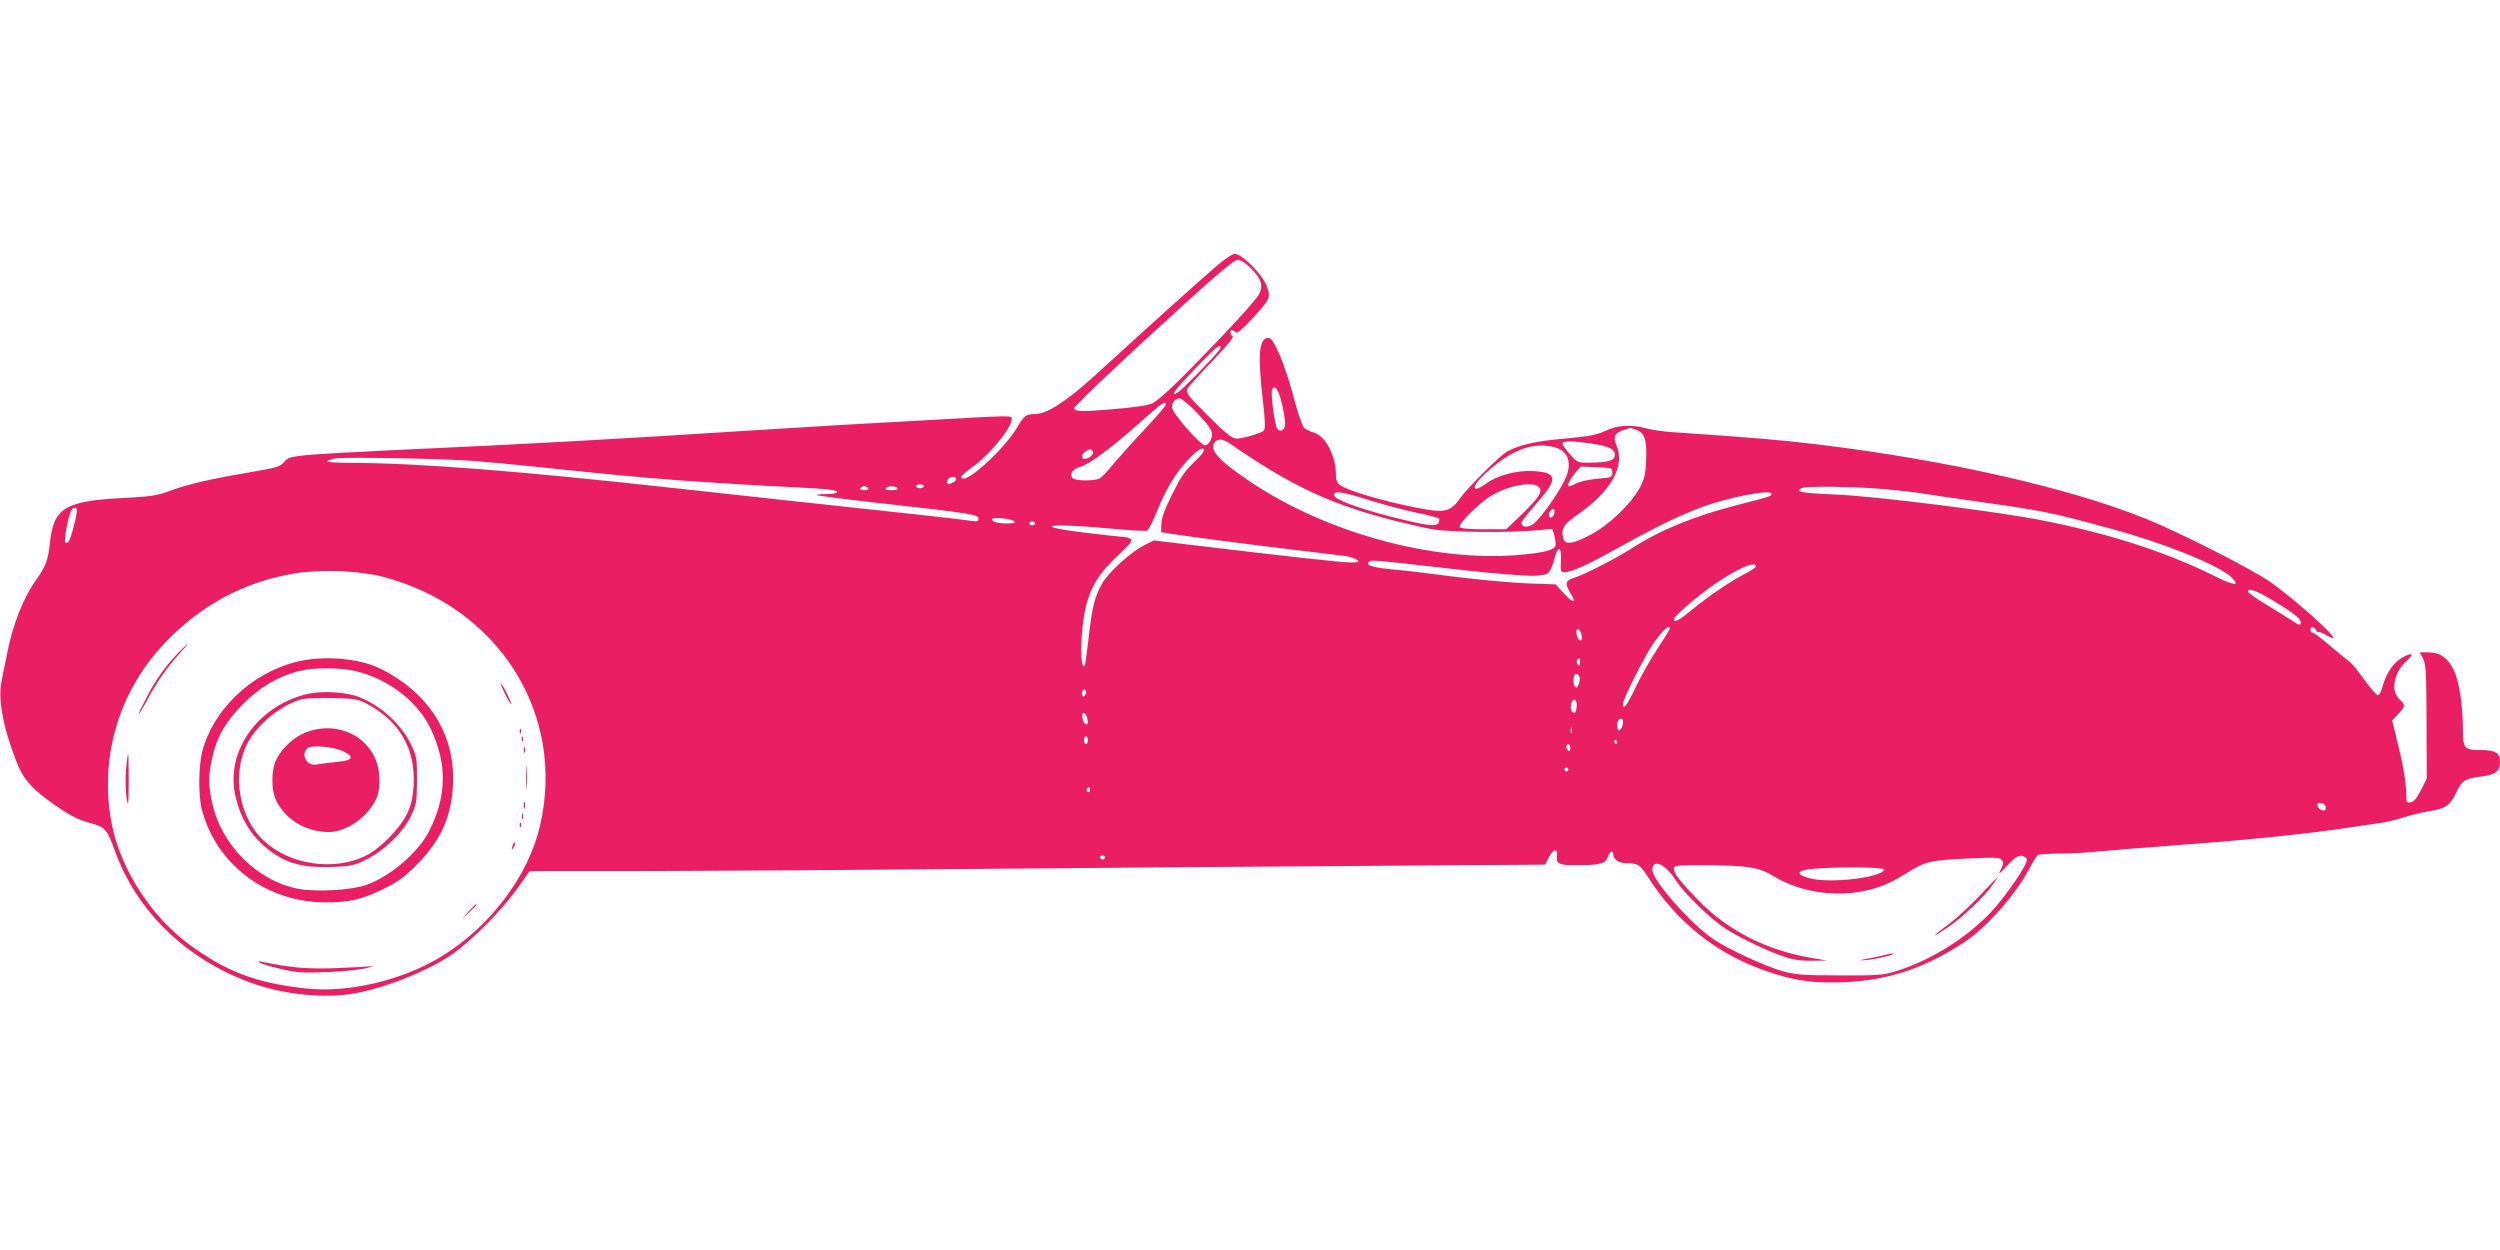 <?xml version="1.0" standalone="no"?>
<!DOCTYPE svg PUBLIC "-//W3C//DTD SVG 20010904//EN"
 "http://www.w3.org/TR/2001/REC-SVG-20010904/DTD/svg10.dtd">
<svg version="1.0" xmlns="http://www.w3.org/2000/svg"
 width="1280pt" height="640pt" viewBox="0 0 1280 640"
 preserveAspectRatio="xMidYMid meet">
<g transform="translate(0,640) scale(0.1,-0.1)"
fill="#e91e63" stroke="none">
<path d="M6222 5032 c-83 -71 -364 -324 -611 -550 -150 -137 -251 -202 -312
-202 -45 0 -57 -9 -89 -65 -57 -99 -230 -265 -277 -265 -25 0 -13 16 48 60 87
63 199 200 199 243 0 21 29 22 -500 -8 -140 -8 -302 -17 -360 -20 -58 -4 -242
-15 -410 -25 -794 -51 -1179 -72 -1900 -105 -190 -9 -388 -20 -440 -25 -84 -9
-97 -13 -116 -36 -20 -24 -38 -29 -185 -54 -199 -34 -311 -60 -404 -95 -60
-22 -94 -28 -238 -35 -298 -16 -353 -51 -372 -235 -9 -83 -21 -115 -68 -181
-69 -97 -123 -235 -152 -387 -9 -45 -20 -101 -25 -124 -22 -95 2 -235 72 -417
35 -90 71 -134 166 -204 96 -71 149 -99 217 -117 71 -18 84 -33 121 -135 110
-311 362 -558 694 -680 158 -58 349 -81 505 -61 153 20 395 113 526 202 95 64
259 228 334 335 l67 94 567 0 c311 1 1018 5 1571 10 553 5 1468 12 2033 16
l1028 7 20 39 c23 44 46 46 41 3 -5 -38 10 -45 98 -45 119 0 150 8 162 41 10
30 28 39 28 15 0 -26 30 -46 70 -46 57 0 67 -7 107 -69 151 -237 357 -399 615
-486 126 -42 204 -55 328 -55 255 0 453 60 673 203 117 76 265 243 339 382 17
33 36 63 42 67 6 4 58 8 116 8 58 0 143 5 190 10 47 5 243 21 435 35 332 24
661 58 860 89 50 8 114 17 144 21 30 3 86 17 125 29 39 13 102 28 140 34 79
12 102 29 136 102 25 54 44 65 130 75 67 9 90 27 90 73 0 48 -22 61 -102 62
-81 0 -88 8 -88 107 0 124 -19 244 -46 301 -31 64 -71 92 -132 92 l-43 0 17
-32 c15 -29 17 -71 18 -324 l1 -290 -30 -60 c-22 -42 -37 -60 -53 -62 -20 -3
-22 1 -22 40 0 59 -16 154 -47 276 l-25 104 31 32 c37 39 38 46 6 76 -47 44
-28 139 39 198 43 37 23 44 -31 11 -42 -26 -78 -82 -94 -143 -6 -25 -17 -46
-24 -46 -7 0 -38 36 -69 79 -31 44 -67 88 -82 98 -14 10 -59 46 -99 81 -40 34
-78 62 -84 62 -6 0 -11 7 -11 15 0 20 17 19 29 -2 6 -10 11 -14 11 -10 0 5 16
-1 36 -12 20 -12 38 -20 40 -18 13 12 -192 194 -320 286 -94 66 -467 256 -647
328 -389 156 -1015 298 -1669 377 -179 22 -338 36 -730 62 -52 3 -118 12 -148
20 -82 22 -149 18 -212 -12 -45 -21 -83 -28 -210 -40 -145 -12 -227 -31 -292
-65 -34 -17 -205 -187 -239 -236 -46 -66 -76 -78 -168 -63 -163 26 -402 92
-448 125 -17 12 -23 26 -23 54 0 97 -53 199 -113 216 -20 6 -43 17 -51 25 -8
8 -34 84 -56 169 -42 157 -99 291 -124 291 -50 0 -58 -79 -30 -320 12 -105 13
-144 5 -154 -6 -8 -41 -21 -77 -30 -63 -16 -67 -16 -97 3 -18 11 -76 65 -130
120 -88 89 -97 102 -87 121 6 11 64 75 128 142 65 67 111 123 104 126 -13 4
-17 32 -4 32 4 0 13 -5 19 -11 7 -7 32 13 83 68 94 101 98 110 75 170 -22 58
-126 163 -162 163 -14 0 -53 -26 -101 -68z m183 -6 c53 -54 64 -86 42 -132 -9
-19 -99 -121 -200 -226 -210 -220 -305 -311 -347 -333 -19 -10 -92 -21 -200
-30 -164 -14 -200 -13 -200 5 0 12 269 266 565 534 174 158 256 226 272 226
14 0 41 -17 68 -44z m-155 -407 c0 -12 -197 -217 -222 -230 -40 -22 -13 15 93
125 106 111 129 129 129 105z m314 -289 c9 -38 16 -82 16 -98 0 -33 -22 -48
-40 -28 -14 18 -35 178 -27 201 13 31 35 -2 51 -75z m-442 -37 c83 -87 93
-106 78 -144 -7 -16 -20 -29 -30 -29 -24 0 -170 167 -170 195 0 25 18 45 40
45 9 0 46 -30 82 -67z m-152 36 c0 -6 -51 -65 -114 -132 -63 -67 -135 -148
-161 -179 -25 -32 -54 -62 -65 -68 -25 -13 -123 -13 -137 1 -20 20 -2 48 38
59 47 13 159 96 308 229 110 98 131 113 131 90z m2408 -130 c43 -15 55 -52 50
-157 -3 -73 -9 -96 -33 -141 -46 -83 -159 -191 -253 -240 -93 -48 -129 -52
-138 -17 -12 50 -1 69 76 123 171 120 242 247 196 354 -18 43 -8 64 39 78 17
5 30 10 31 10 1 1 15 -4 32 -10z m-2072 -76 c309 -213 502 -303 829 -388 72
-18 164 -39 205 -46 90 -14 389 -17 517 -5 l91 8 11 -37 c5 -20 7 -43 5 -50
-9 -23 -64 -36 -197 -47 -434 -34 -974 114 -1362 373 -168 113 -220 170 -183
207 19 19 42 14 84 -15z m1841 6 c90 -12 126 -30 121 -62 -4 -26 -33 -34 -127
-36 -62 -1 -64 0 -102 42 -21 23 -38 48 -39 55 0 15 43 16 147 1z m-184 -20
c70 -19 89 -87 47 -170 -45 -88 -140 -217 -170 -229 -30 -12 -50 -7 -50 13 0
7 34 50 75 97 114 129 111 161 -15 168 -81 5 -185 -22 -239 -63 -74 -54 -82
-21 -12 45 134 126 251 171 364 139z m-1850 -76 c-48 -46 -71 -81 -113 -167
-37 -75 -54 -121 -54 -150 l-1 -41 45 -7 c70 -12 402 -55 635 -83 116 -14 231
-28 257 -31 25 -3 55 -12 65 -20 16 -12 13 -13 -32 -14 -45 0 -335 32 -824 91
l-184 22 -53 -27 c-68 -36 -177 -135 -210 -192 -38 -65 -53 -123 -70 -279 -9
-77 -18 -142 -20 -144 -27 -27 -22 194 6 304 27 106 69 172 165 262 63 59 76
76 65 83 -8 6 -22 10 -30 10 -8 0 -91 9 -183 20 -308 36 -228 55 105 24 98 -9
184 -14 191 -11 8 3 31 49 52 102 20 53 59 129 86 169 58 88 136 163 152 147
7 -7 -7 -27 -50 -68z m-517 55 c8 -12 -21 -38 -43 -38 -19 0 -16 27 5 39 22
14 29 13 38 -1z m-3171 -48 c77 -6 226 -20 330 -31 391 -41 476 -49 730 -69
143 -10 364 -24 490 -30 266 -13 318 -18 310 -31 -4 -5 -29 -9 -57 -9 -28 0
-49 -2 -46 -5 3 -3 145 -21 314 -40 489 -55 514 -59 514 -82 0 -12 -8 -14 -37
-10 -42 7 -281 34 -918 102 -231 25 -499 54 -595 65 -795 88 -1328 130 -1664
130 -80 0 -126 4 -120 9 5 5 25 12 44 14 57 8 554 -1 705 -13z m5830 -60 c0
-24 -3 -25 -75 -31 -42 -4 -90 -14 -107 -23 -18 -9 -34 -16 -38 -16 -14 0 -2
29 26 63 l31 38 82 -3 c79 -3 81 -4 81 -28z m-3360 -29 c3 -6 -3 -15 -14 -20
-26 -14 -31 -14 -31 3 0 21 34 34 45 17z m-165 -41 c0 -5 -9 -10 -20 -10 -11
0 -20 5 -20 10 0 6 9 10 20 10 11 0 20 -4 20 -10z m3150 -5 c19 -23 1 -51 -90
-140 l-78 -75 -115 0 c-73 0 -118 4 -123 11 -8 13 71 96 139 146 84 62 237 95
267 58z m-3435 -5 c4 -6 -5 -10 -20 -10 -15 0 -24 4 -20 10 3 6 12 10 20 10 8
0 17 -4 20 -10z m150 0 c4 -6 -8 -10 -30 -10 -22 0 -34 4 -30 10 3 6 17 10 30
10 13 0 27 -4 30 -10z m4995 0 c74 -5 180 -16 235 -24 55 -9 165 -25 245 -36
409 -58 414 -59 745 -149 266 -72 541 -183 608 -245 50 -46 19 -47 -71 -2
-254 127 -535 219 -882 289 -225 46 -872 127 -1072 135 -124 5 -183 11 -185
19 -2 6 6 13 19 16 42 8 221 6 358 -3z m-2582 -60 c70 -22 178 -51 240 -64 63
-13 116 -27 119 -30 3 -3 3 -12 0 -21 -10 -24 -58 -18 -244 29 -181 47 -293
90 -293 112 0 23 45 16 178 -26z m2062 31 c0 -12 -5 -13 -172 -56 -220 -56
-396 -128 -538 -219 -80 -52 -245 -137 -302 -155 -44 -14 -47 -29 -17 -78 33
-52 12 -53 -34 -1 l-42 46 -145 5 c-80 3 -251 19 -380 35 -129 17 -271 34
-315 37 -97 9 -133 21 -117 37 13 13 -1 14 492 -42 151 -17 308 -29 349 -28
84 3 86 5 113 98 17 61 34 48 30 -22 -3 -52 -1 -58 17 -58 36 0 123 39 276
125 289 161 439 225 625 264 105 22 160 26 160 12z m-8677 -78 c7 -11 -30
-154 -42 -166 -6 -6 -14 -8 -17 -4 -7 7 11 114 27 153 8 24 23 31 32 17z
m7563 -28 c-7 -18 -26 -20 -26 -2 0 18 24 41 28 27 2 -6 1 -17 -2 -25z m-2762
-35 c7 -7 -5 -10 -36 -10 -52 0 -78 7 -78 22 0 13 99 3 114 -12z m106 -10 c0
-5 -7 -10 -15 -10 -8 0 -15 5 -15 10 0 6 7 10 15 10 8 0 15 -4 15 -10z m3690
-220 c0 -5 -24 -22 -52 -36 -73 -37 -189 -115 -274 -185 -67 -56 -94 -70 -94
-50 0 14 104 105 189 166 129 91 231 137 231 105z m-7030 -53 c593 -155 938
-701 805 -1275 -60 -258 -255 -516 -503 -668 -202 -124 -478 -189 -697 -165
-259 29 -410 87 -602 230 -187 138 -341 376 -388 599 -71 340 29 689 270 941
187 196 409 314 670 356 132 21 324 13 445 -18z m9670 -117 c107 -64 150 -97
150 -116 0 -20 -3 -19 -63 20 -28 18 -87 54 -129 80 -43 26 -78 52 -78 57 0
20 41 6 120 -41z m-3080 -148 c0 -4 -30 -52 -66 -107 -36 -55 -86 -144 -111
-197 -46 -96 -63 -117 -63 -79 0 20 99 218 145 291 47 73 95 120 95 92z m-452
-36 c3 -20 0 -27 -10 -24 -7 3 -14 17 -16 32 -3 20 0 27 10 24 7 -3 14 -17 16
-32z m-8 -138 c0 -16 -3 -19 -11 -11 -6 6 -8 16 -5 22 11 17 16 13 16 -11z
m-5 -69 c9 -13 -3 -59 -14 -59 -12 0 -18 29 -13 53 5 19 18 22 27 6z m-2525
-83 c0 -8 -4 -18 -10 -21 -5 -3 -10 3 -10 14 0 12 5 21 10 21 6 0 10 -6 10
-14z m2513 -71 c-3 -34 -10 -42 -24 -28 -15 15 -2 66 14 60 7 -2 11 -17 10
-32z m-2505 -69 c3 -20 0 -27 -10 -24 -7 3 -14 17 -16 32 -3 20 0 27 10 24 7
-3 14 -17 16 -32z m2742 -10 c0 -22 -11 -46 -21 -46 -10 0 -12 43 -2 53 11 12
23 8 23 -7z m-263 -58 c-3 -7 -5 -2 -5 12 0 14 2 19 5 13 2 -7 2 -19 0 -25z
m-2477 -38 c0 -11 -4 -20 -10 -20 -5 0 -10 9 -10 20 0 11 5 20 10 20 6 0 10
-9 10 -20z m2710 -10 c0 -5 -2 -10 -4 -10 -3 0 -8 5 -11 10 -3 6 -1 10 4 10 6
0 11 -4 11 -10z m-240 -31 c0 -11 -4 -17 -10 -14 -5 3 -10 13 -10 21 0 8 5 14
10 14 6 0 10 -9 10 -21z m-10 -109 c0 -5 -4 -10 -10 -10 -5 0 -10 5 -10 10 0
6 5 10 10 10 6 0 10 -4 10 -10z m-2450 -106 c0 -8 -5 -12 -10 -9 -6 4 -8 11
-5 16 9 14 15 11 15 -7z m6328 -87 c2 -10 -3 -17 -11 -17 -18 0 -39 24 -30 34
12 12 38 2 41 -17z m-6250 -258 c-2 -6 -8 -10 -13 -10 -5 0 -11 4 -13 10 -2 6
4 11 13 11 9 0 15 -5 13 -11z m4720 -10 c4 -24 -109 -190 -187 -272 -126 -132
-305 -243 -481 -299 -69 -21 -91 -23 -290 -22 -189 0 -225 3 -295 22 -88 25
-277 112 -352 163 -118 80 -313 302 -313 355 0 60 67 31 120 -53 43 -67 179
-200 257 -249 71 -46 217 -116 300 -143 44 -15 86 -21 140 -20 l78 1 -78 13
c-233 39 -432 141 -583 297 -94 98 -124 136 -124 159 0 18 9 19 158 19 219 -1
277 -10 349 -54 116 -71 266 -103 409 -87 106 13 181 40 278 102 93 59 120 65
326 74 124 6 148 5 159 -8 10 -13 9 -22 -5 -49 -15 -29 -10 -26 33 20 38 41
56 53 74 50 13 -1 25 -10 27 -19z m-730 -51 c-14 -41 -269 -72 -378 -46 -77
19 -75 41 5 49 121 12 377 10 373 -3z"/>
<path d="M913 3058 c-67 -71 -117 -140 -161 -226 -23 -44 -42 -84 -42 -89 0
-4 21 30 46 77 48 90 103 167 167 238 22 23 38 42 35 42 -2 0 -22 -19 -45 -42z"/>
<path d="M1512 3010 c-229 -60 -421 -245 -476 -457 -20 -75 -21 -230 -2 -300
75 -281 331 -473 632 -473 124 0 181 13 294 67 79 38 107 59 176 128 130 132
184 262 184 445 -1 236 -134 437 -369 555 -112 56 -300 71 -439 35z m308 -46
c167 -39 318 -155 385 -295 86 -181 83 -345 -8 -525 -55 -108 -199 -232 -322
-275 -76 -27 -256 -37 -347 -20 -213 41 -397 226 -443 446 -18 88 -18 132 0
218 23 110 69 191 160 283 86 86 176 140 285 168 73 19 209 19 290 0z"/>
<path d="M1566 2845 c-248 -63 -409 -290 -362 -513 26 -124 85 -219 180 -289
87 -65 169 -86 309 -82 103 4 118 7 178 36 95 47 191 139 231 221 31 64 32 72
33 187 0 115 -1 123 -32 186 -51 103 -152 195 -264 240 -70 27 -193 34 -273
14z m309 -47 c169 -87 253 -232 243 -417 -4 -67 -12 -100 -33 -146 -36 -76
-140 -182 -215 -218 -164 -78 -388 -45 -520 79 -126 118 -164 338 -85 495 52
101 176 202 282 229 21 5 92 8 158 6 106 -2 126 -5 170 -28z"/>
<path d="M1565 2650 c-58 -23 -117 -76 -148 -134 -30 -57 -30 -165 0 -221 50
-95 153 -155 266 -155 91 0 198 75 243 169 26 55 22 157 -10 218 -63 125 -211
177 -351 123z m193 -97 c60 -29 49 -47 -34 -54 -39 -4 -84 -10 -101 -13 -50
-11 -85 47 -50 83 17 18 137 8 185 -16z"/>
<path d="M2587 2845 c15 -30 29 -53 31 -51 4 5 -46 106 -53 106 -3 0 7 -25 22
-55z"/>
<path d="M2661 2654 c0 -11 3 -14 6 -6 3 7 2 16 -1 19 -3 4 -6 -2 -5 -13z"/>
<path d="M2671 2614 c0 -11 3 -14 6 -6 3 7 2 16 -1 19 -3 4 -6 -2 -5 -13z"/>
<path d="M2682 2560 c0 -14 2 -19 5 -12 2 6 2 18 0 25 -3 6 -5 1 -5 -13z"/>
<path d="M645 2458 c-3 -46 -2 -110 3 -143 9 -53 10 -44 11 83 0 78 -1 142 -3
142 -2 0 -7 -37 -11 -82z"/>
<path d="M2694 2415 c0 -55 1 -76 3 -47 2 29 2 74 0 100 -2 26 -3 2 -3 -53z"/>
<path d="M2682 2275 c0 -16 2 -22 5 -12 2 9 2 23 0 30 -3 6 -5 -1 -5 -18z"/>
<path d="M2672 2220 c0 -14 2 -19 5 -12 2 6 2 18 0 25 -3 6 -5 1 -5 -13z"/>
<path d="M2661 2174 c0 -11 3 -14 6 -6 3 7 2 16 -1 19 -3 4 -6 -2 -5 -13z"/>
<path d="M2626 2075 c-9 -26 -7 -32 5 -12 6 10 9 21 6 23 -2 3 -7 -2 -11 -11z"/>
<path d="M2399 1733 l-34 -38 38 34 c34 33 42 41 34 41 -2 0 -19 -17 -38 -37z"/>
<path d="M1330 1471 c8 -6 57 -20 108 -32 81 -19 112 -21 240 -16 83 3 171 13
202 21 30 9 42 13 25 10 -16 -3 -102 -8 -190 -11 -151 -5 -232 3 -375 33 -20
4 -22 3 -10 -5z"/>
<path d="M10140 1818 c-47 -50 -120 -118 -163 -150 -92 -68 -94 -77 -4 -16 74
50 181 151 226 213 18 25 31 45 29 44 -2 0 -41 -41 -88 -91z"/>
<path d="M9664 1514 c-7 -3 -45 -11 -85 -19 -68 -13 -69 -14 -19 -10 51 4 163
33 130 33 -8 0 -20 -2 -26 -4z"/>
</g>
</svg>
